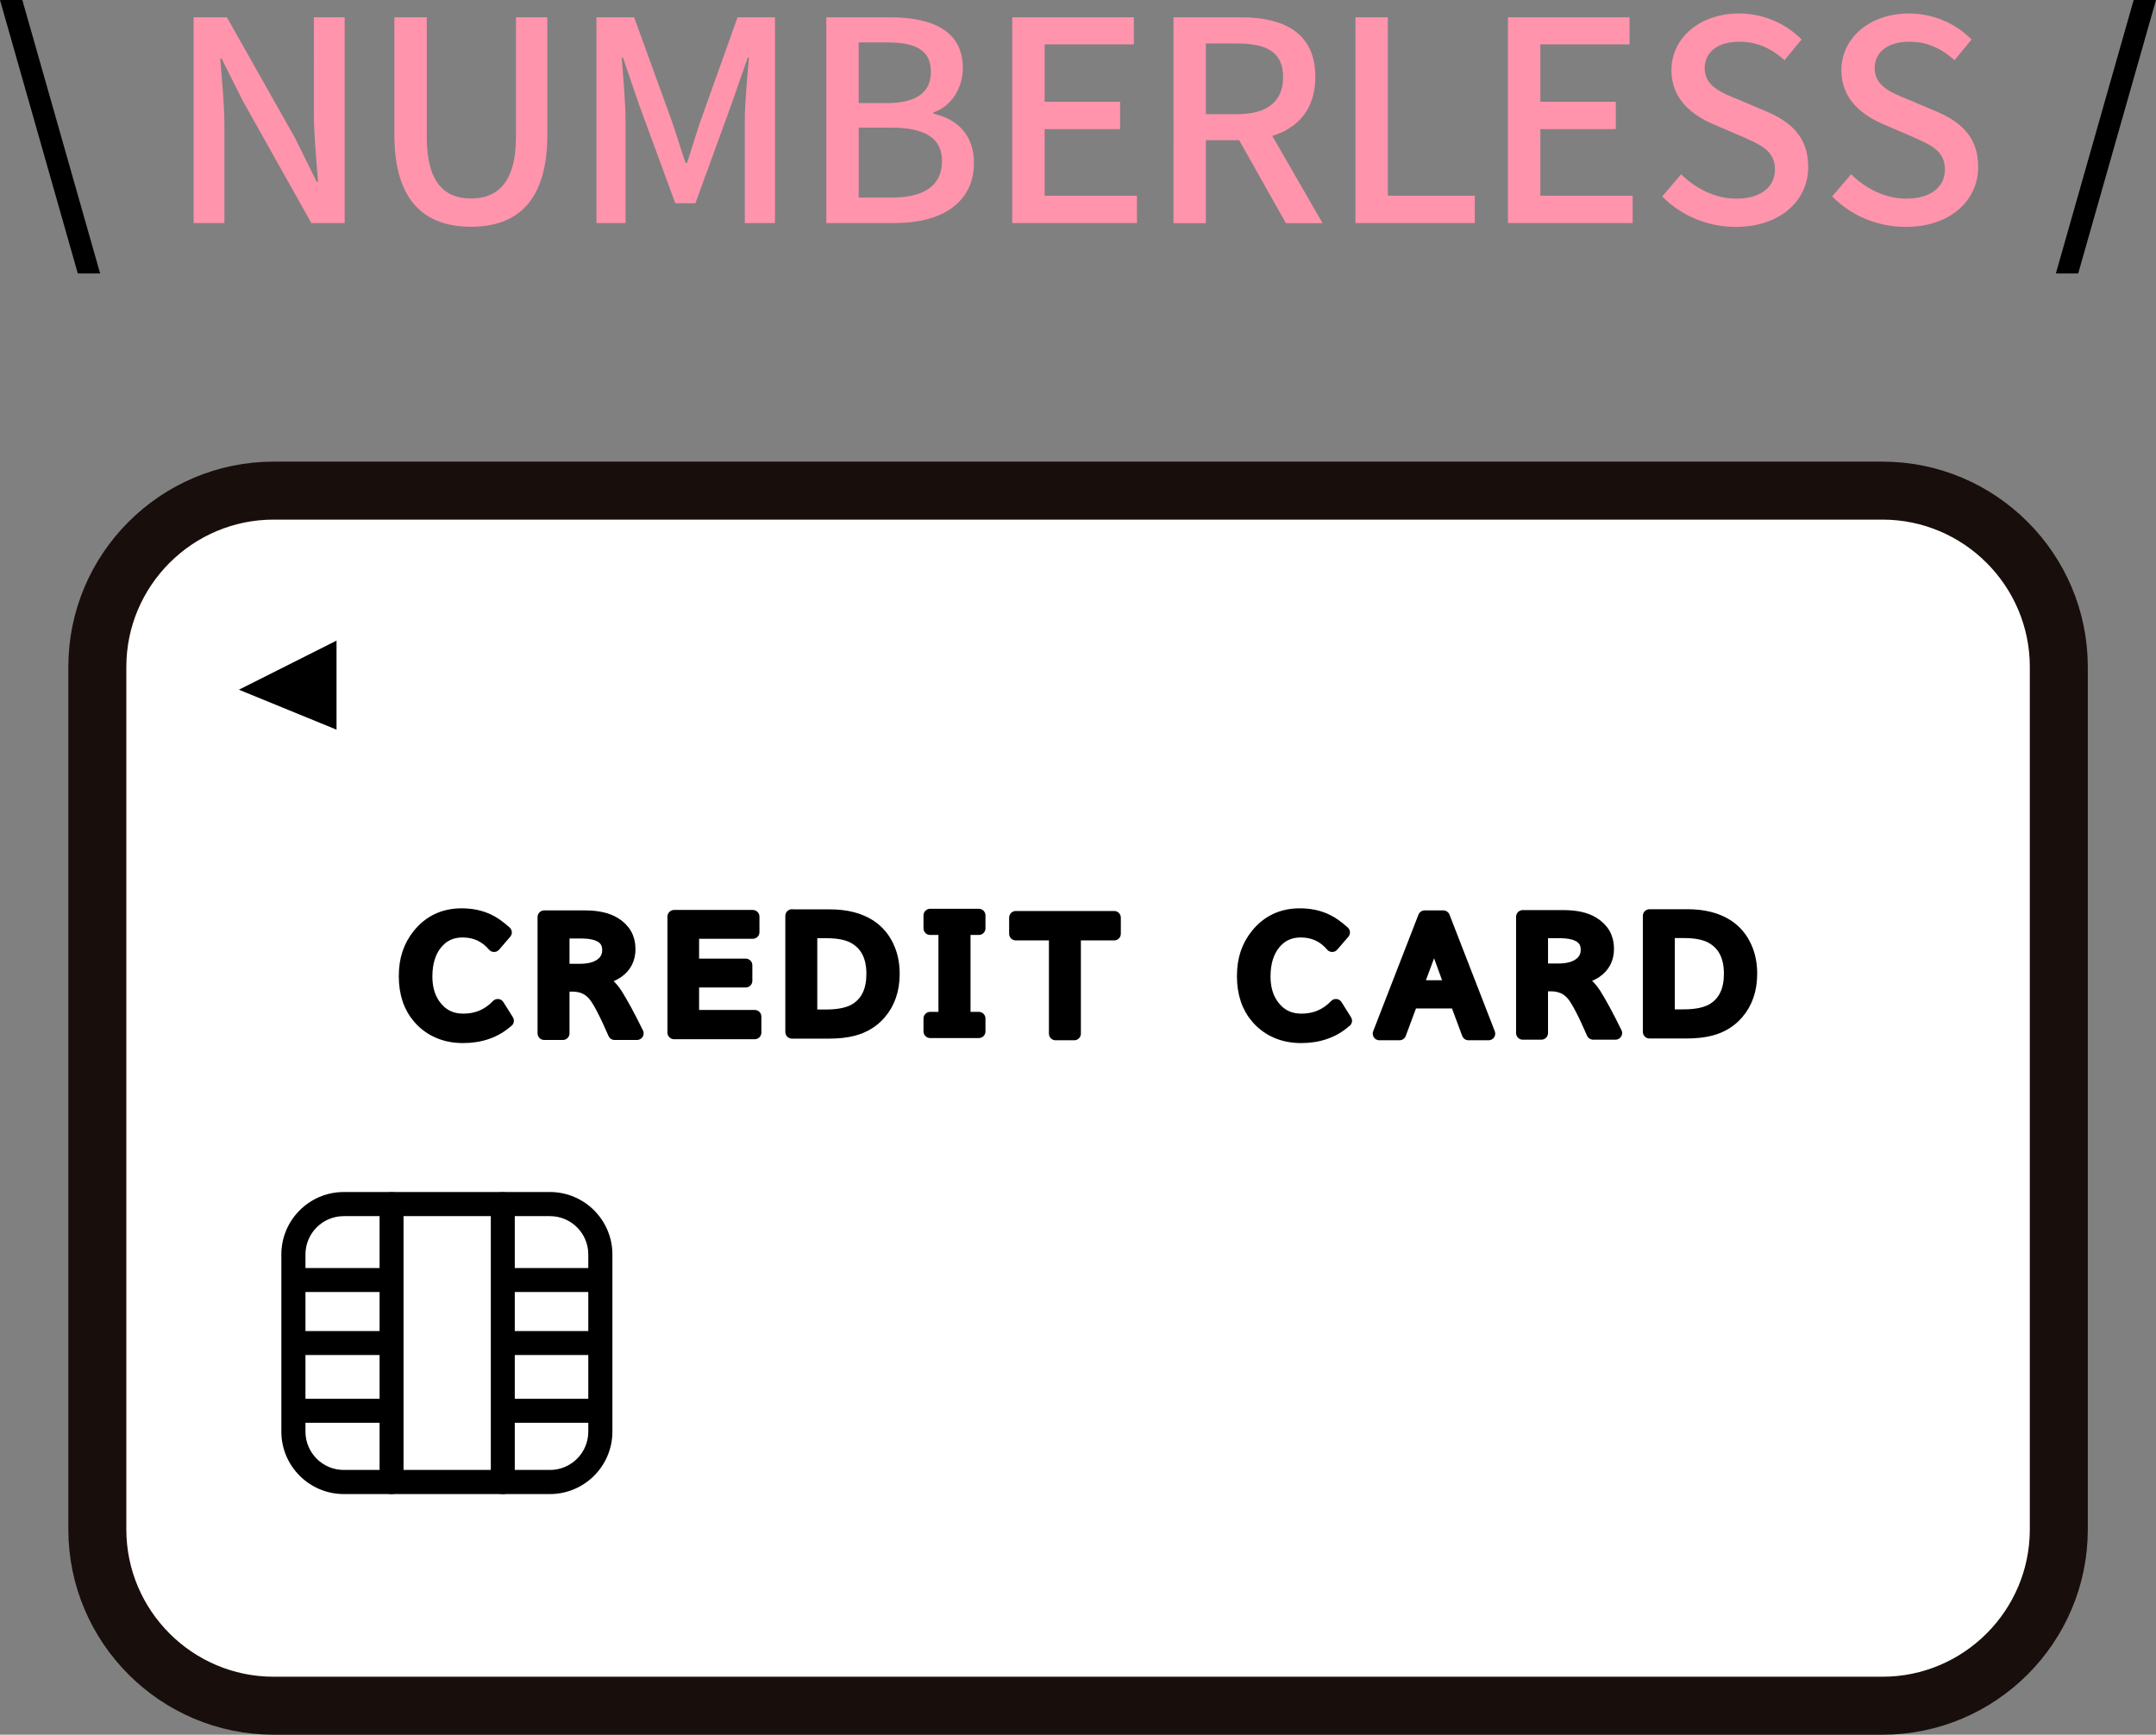 <?xml version="1.0" encoding="UTF-8"?>
<svg id="_レイヤー_2" data-name="レイヤー 2" xmlns="http://www.w3.org/2000/svg" viewBox="0 0 145.75 117.28">
  <rect x="0" y="0" width="145.75" height="117.28" fill="#808080" stroke="none"/>
  <defs>
    <style>
      .cls-1 {
        fill: #fff;
      }

      .cls-2 {
        stroke: #000;
        stroke-linecap: round;
        stroke-linejoin: round;
        stroke-width: .9px;
      }

      .cls-3 {
        fill: #180e0c;
        stroke: #180e0c;
        stroke-miterlimit: 10;
        stroke-width: 2px;
      }

      .cls-4 {
        fill: #ff94ac;
      }
    </style>
  </defs>
  <g id="_レイヤー_4" data-name="レイヤー 4">
    <g>
      <g>
        <path d="m0,0h1.51l5.26,18.49h-1.51L0,0Z"/>
        <path class="cls-4" d="m13.09,1.17h2.25l4.61,8.17,1.46,2.95h.09c-.11-1.44-.28-3.12-.28-4.63V1.17h2.08v13.91h-2.25l-4.61-8.21-1.46-2.91h-.09c.11,1.44.28,3.04.28,4.56v6.56h-2.08V1.17Z"/>
        <path class="cls-4" d="m26.66,9.11V1.17h2.19v8.09c0,3.14,1.25,4.16,2.99,4.16s3.04-1.02,3.04-4.16V1.17h2.12v7.94c0,4.54-2.08,6.22-5.16,6.22s-5.18-1.68-5.18-6.22Z"/>
        <path class="cls-4" d="m40.36,1.17h2.51l2.55,7.03c.32.93.6,1.87.93,2.82h.09c.32-.95.59-1.89.91-2.82l2.51-7.03h2.53v13.91h-2.04v-6.88c0-1.25.17-3.04.28-4.31h-.08l-1.12,3.21-2.42,6.64h-1.36l-2.44-6.64-1.1-3.21h-.08c.09,1.27.26,3.06.26,4.31v6.88h-1.97V1.17Z"/>
        <path class="cls-4" d="m55.86,1.17h4.31c2.85,0,4.92.91,4.92,3.42,0,1.32-.74,2.59-1.99,3.01v.09c1.59.34,2.74,1.42,2.74,3.31,0,2.76-2.25,4.08-5.33,4.08h-4.65V1.17Zm4.06,5.8c2.12,0,3.01-.79,3.01-2.1,0-1.46-.98-2-2.95-2h-1.93v4.1h1.87Zm.34,6.39c2.17,0,3.42-.78,3.42-2.48,0-1.57-1.21-2.25-3.42-2.25h-2.21v4.73h2.21Z"/>
        <path class="cls-4" d="m68.43,1.17h8.22v1.83h-6.03v3.88h5.1v1.85h-5.1v4.5h6.24v1.85h-8.43V1.17Z"/>
        <path class="cls-4" d="m86.93,15.09l-3.16-5.61h-2.25v5.61h-2.19V1.17h4.56c2.87,0,5.03,1.02,5.03,4.03,0,2.16-1.15,3.44-2.91,3.99l3.4,5.9h-2.48Zm-5.41-7.37h2.1c2.02,0,3.12-.83,3.12-2.51s-1.1-2.27-3.12-2.27h-2.1v4.78Z"/>
        <path class="cls-4" d="m91.63,1.17h2.19v12.06h5.88v1.85h-8.07V1.17Z"/>
        <path class="cls-4" d="m101.94,1.17h8.22v1.83h-6.03v3.88h5.1v1.85h-5.1v4.5h6.24v1.85h-8.43V1.17Z"/>
        <path class="cls-4" d="m112.36,13.29l1.29-1.51c1,1,2.36,1.65,3.71,1.65,1.68,0,2.63-.79,2.63-1.97,0-1.27-.95-1.66-2.23-2.23l-1.93-.83c-1.34-.57-2.84-1.63-2.84-3.65,0-2.19,1.93-3.84,4.58-3.84,1.63,0,3.16.68,4.22,1.76l-1.15,1.4c-.87-.78-1.83-1.25-3.06-1.25-1.42,0-2.34.68-2.34,1.8,0,1.19,1.12,1.65,2.25,2.1l1.91.81c1.65.7,2.84,1.72,2.84,3.76,0,2.23-1.85,4.05-4.9,4.05-1.91,0-3.69-.76-4.95-2.04Z"/>
        <path class="cls-4" d="m123.85,13.29l1.29-1.51c1,1,2.36,1.65,3.71,1.65,1.68,0,2.63-.79,2.63-1.97,0-1.27-.95-1.66-2.23-2.23l-1.93-.83c-1.34-.57-2.84-1.63-2.84-3.65,0-2.19,1.93-3.84,4.58-3.84,1.63,0,3.16.68,4.22,1.76l-1.15,1.4c-.87-.78-1.83-1.25-3.06-1.25-1.42,0-2.34.68-2.34,1.8,0,1.19,1.12,1.65,2.25,2.1l1.91.81c1.65.7,2.84,1.72,2.84,3.76,0,2.23-1.85,4.05-4.9,4.05-1.91,0-3.69-.76-4.95-2.04Z"/>
        <path d="m144.24,0h1.51l-5.26,18.49h-1.51l5.26-18.49Z"/>
      </g>
      <g>
        <g>
          <rect class="cls-1" x="6.57" y="33.17" width="132.6" height="82.15" rx="14.68" ry="14.68"/>
          <path class="cls-3" d="m127.26,116.28H18.5c-7.1,0-12.88-5.78-12.88-12.88v-58.31c0-7.1,5.78-12.88,12.88-12.88h108.76c7.1,0,12.88,5.78,12.88,12.88v58.31c0,7.1-5.78,12.88-12.88,12.88ZM18.5,34.13c-6.04,0-10.96,4.92-10.96,10.96v58.31c0,6.04,4.92,10.96,10.96,10.96h108.76c6.04,0,10.96-4.92,10.96-10.96v-58.31c0-6.04-4.92-10.96-10.96-10.96H18.5Z"/>
        </g>
        <polygon points="22.75 43.31 16.15 46.63 22.75 49.33 22.75 43.31"/>
        <g>
          <path d="m37.18,101.01h-13.94c-2.32,0-4.22-1.89-4.22-4.22v-11.98c0-2.32,1.89-4.22,4.22-4.22h13.94c2.32,0,4.22,1.89,4.22,4.22v11.98c0,2.32-1.89,4.22-4.22,4.22Zm-13.94-18.79c-1.43,0-2.59,1.16-2.59,2.59v11.98c0,1.43,1.16,2.59,2.59,2.59h13.94c1.43,0,2.59-1.16,2.59-2.59v-11.98c0-1.43-1.16-2.59-2.59-2.59h-13.94Z"/>
          <g>
            <rect x="33.99" y="85.73" width="6.76" height="1.62"/>
            <rect x="33.99" y="89.99" width="6.76" height="1.62"/>
            <rect x="33.99" y="94.57" width="6.76" height="1.62"/>
            <path d="m33.99,101.01c-.45,0-.81-.36-.81-.81v-18.79c0-.45.36-.81.81-.81s.81.36.81.81v18.79c0,.45-.36.81-.81.81Z"/>
          </g>
          <g>
            <rect x="19.71" y="85.73" width="6.76" height="1.62"/>
            <rect x="19.71" y="89.99" width="6.76" height="1.62"/>
            <rect x="19.71" y="94.57" width="6.76" height="1.62"/>
            <path d="m26.47,101.01c-.45,0-.81-.36-.81-.81v-18.79c0-.45.36-.81.81-.81s.81.36.81.81v18.79c0,.45-.36.81-.81.81Z"/>
          </g>
        </g>
        <g>
          <path class="cls-2" d="m34.28,69.01c-.79.71-1.79,1.06-2.98,1.06s-2.2-.42-2.94-1.26c-.63-.72-.95-1.65-.95-2.81s.31-2.03.92-2.79c.73-.9,1.69-1.35,2.88-1.35.68,0,1.29.13,1.82.39.36.17.73.44,1.12.79l-.75.87c-.56-.66-1.27-.98-2.13-.98-.75,0-1.35.28-1.81.85-.45.56-.68,1.31-.68,2.24,0,.76.18,1.4.54,1.92.48.69,1.15,1.04,2,1.04.93,0,1.7-.33,2.33-.99l.64,1.02Z"/>
          <path class="cls-2" d="m36.79,62h2.76c.84,0,1.49.15,1.97.44.66.4.99.97.99,1.72,0,.66-.26,1.17-.78,1.53-.33.23-.77.38-1.33.47v.03c.48.15.89.5,1.25,1.06.37.59.84,1.45,1.41,2.61h-1.51c-.6-1.38-1.06-2.26-1.38-2.63-.37-.43-.86-.64-1.48-.64h-.64v3.27h-1.26v-7.85Zm1.26.99v2.62h1.14c.56,0,1.01-.1,1.34-.3.42-.25.63-.61.63-1.08,0-.82-.63-1.23-1.88-1.23h-1.24Z"/>
          <path class="cls-2" d="m45.57,61.97h5.32v1.05h-4.08v2.24h3.6v1.05h-3.6v2.42h4.21v1.08h-5.45v-7.84Z"/>
          <path class="cls-2" d="m53.54,61.93h2.56c1.1,0,1.99.23,2.69.68.55.36.97.86,1.24,1.49.23.52.34,1.1.34,1.74,0,1.08-.31,1.97-.92,2.67-.46.53-1.06.89-1.78,1.08-.46.12-1.01.18-1.64.18h-2.49v-7.85Zm1.26,1.05v5.72h1.05c.92,0,1.62-.16,2.1-.49.72-.49,1.07-1.28,1.07-2.37,0-1.15-.4-1.97-1.21-2.45-.45-.27-1.09-.41-1.91-.41h-1.11Z"/>
          <path class="cls-2" d="m62.88,61.89h3.29v.87h-1.01v6.1h1.01v.87h-3.29v-.87h1.01v-6.1h-1.01v-.87Z"/>
          <path class="cls-2" d="m68.68,62.04h6.64v1.09h-2.7v6.75h-1.26v-6.75h-2.69v-1.09Z"/>
          <path class="cls-2" d="m90.94,69.01c-.79.71-1.79,1.06-2.98,1.06s-2.2-.42-2.94-1.26c-.63-.72-.95-1.65-.95-2.81s.31-2.03.92-2.79c.73-.9,1.69-1.35,2.88-1.35.68,0,1.29.13,1.82.39.36.17.73.44,1.12.79l-.75.87c-.56-.66-1.27-.98-2.13-.98-.75,0-1.35.28-1.81.85-.45.56-.68,1.31-.68,2.24,0,.76.18,1.4.54,1.92.48.69,1.15,1.04,2,1.04.93,0,1.7-.33,2.33-.99l.64,1.02Z"/>
          <path class="cls-2" d="m96.31,62h1.26l3.06,7.88h-1.36l-.8-2.15h-3.06l-.8,2.15h-1.36l3.06-7.88Zm1.82,4.72l-.73-2c-.21-.56-.35-1.06-.44-1.48h-.04c-.08.43-.23.92-.43,1.48l-.74,2h2.38Z"/>
          <path class="cls-2" d="m102.94,61.98h2.76c.84,0,1.49.15,1.97.44.66.4.99.97.99,1.72,0,.66-.26,1.17-.78,1.53-.33.23-.77.38-1.33.47v.03c.48.15.89.5,1.25,1.06.37.59.84,1.45,1.41,2.61h-1.51c-.6-1.38-1.06-2.26-1.38-2.63-.37-.43-.86-.64-1.48-.64h-.64v3.27h-1.26v-7.85Zm1.26.99v2.62h1.14c.56,0,1.01-.1,1.34-.3.42-.25.63-.61.63-1.08,0-.82-.63-1.23-1.88-1.23h-1.24Z"/>
          <path class="cls-2" d="m111.51,61.92h2.56c1.1,0,1.99.23,2.69.68.55.36.97.86,1.24,1.49.23.52.34,1.1.34,1.74,0,1.08-.31,1.97-.92,2.67-.46.53-1.06.89-1.78,1.08-.46.12-1.01.18-1.64.18h-2.49v-7.84Zm1.26,1.05v5.72h1.05c.92,0,1.62-.16,2.1-.49.72-.49,1.07-1.28,1.07-2.37,0-1.15-.4-1.97-1.21-2.45-.45-.27-1.09-.41-1.91-.41h-1.11Z"/>
        </g>
      </g>
    </g>
  </g>
</svg>